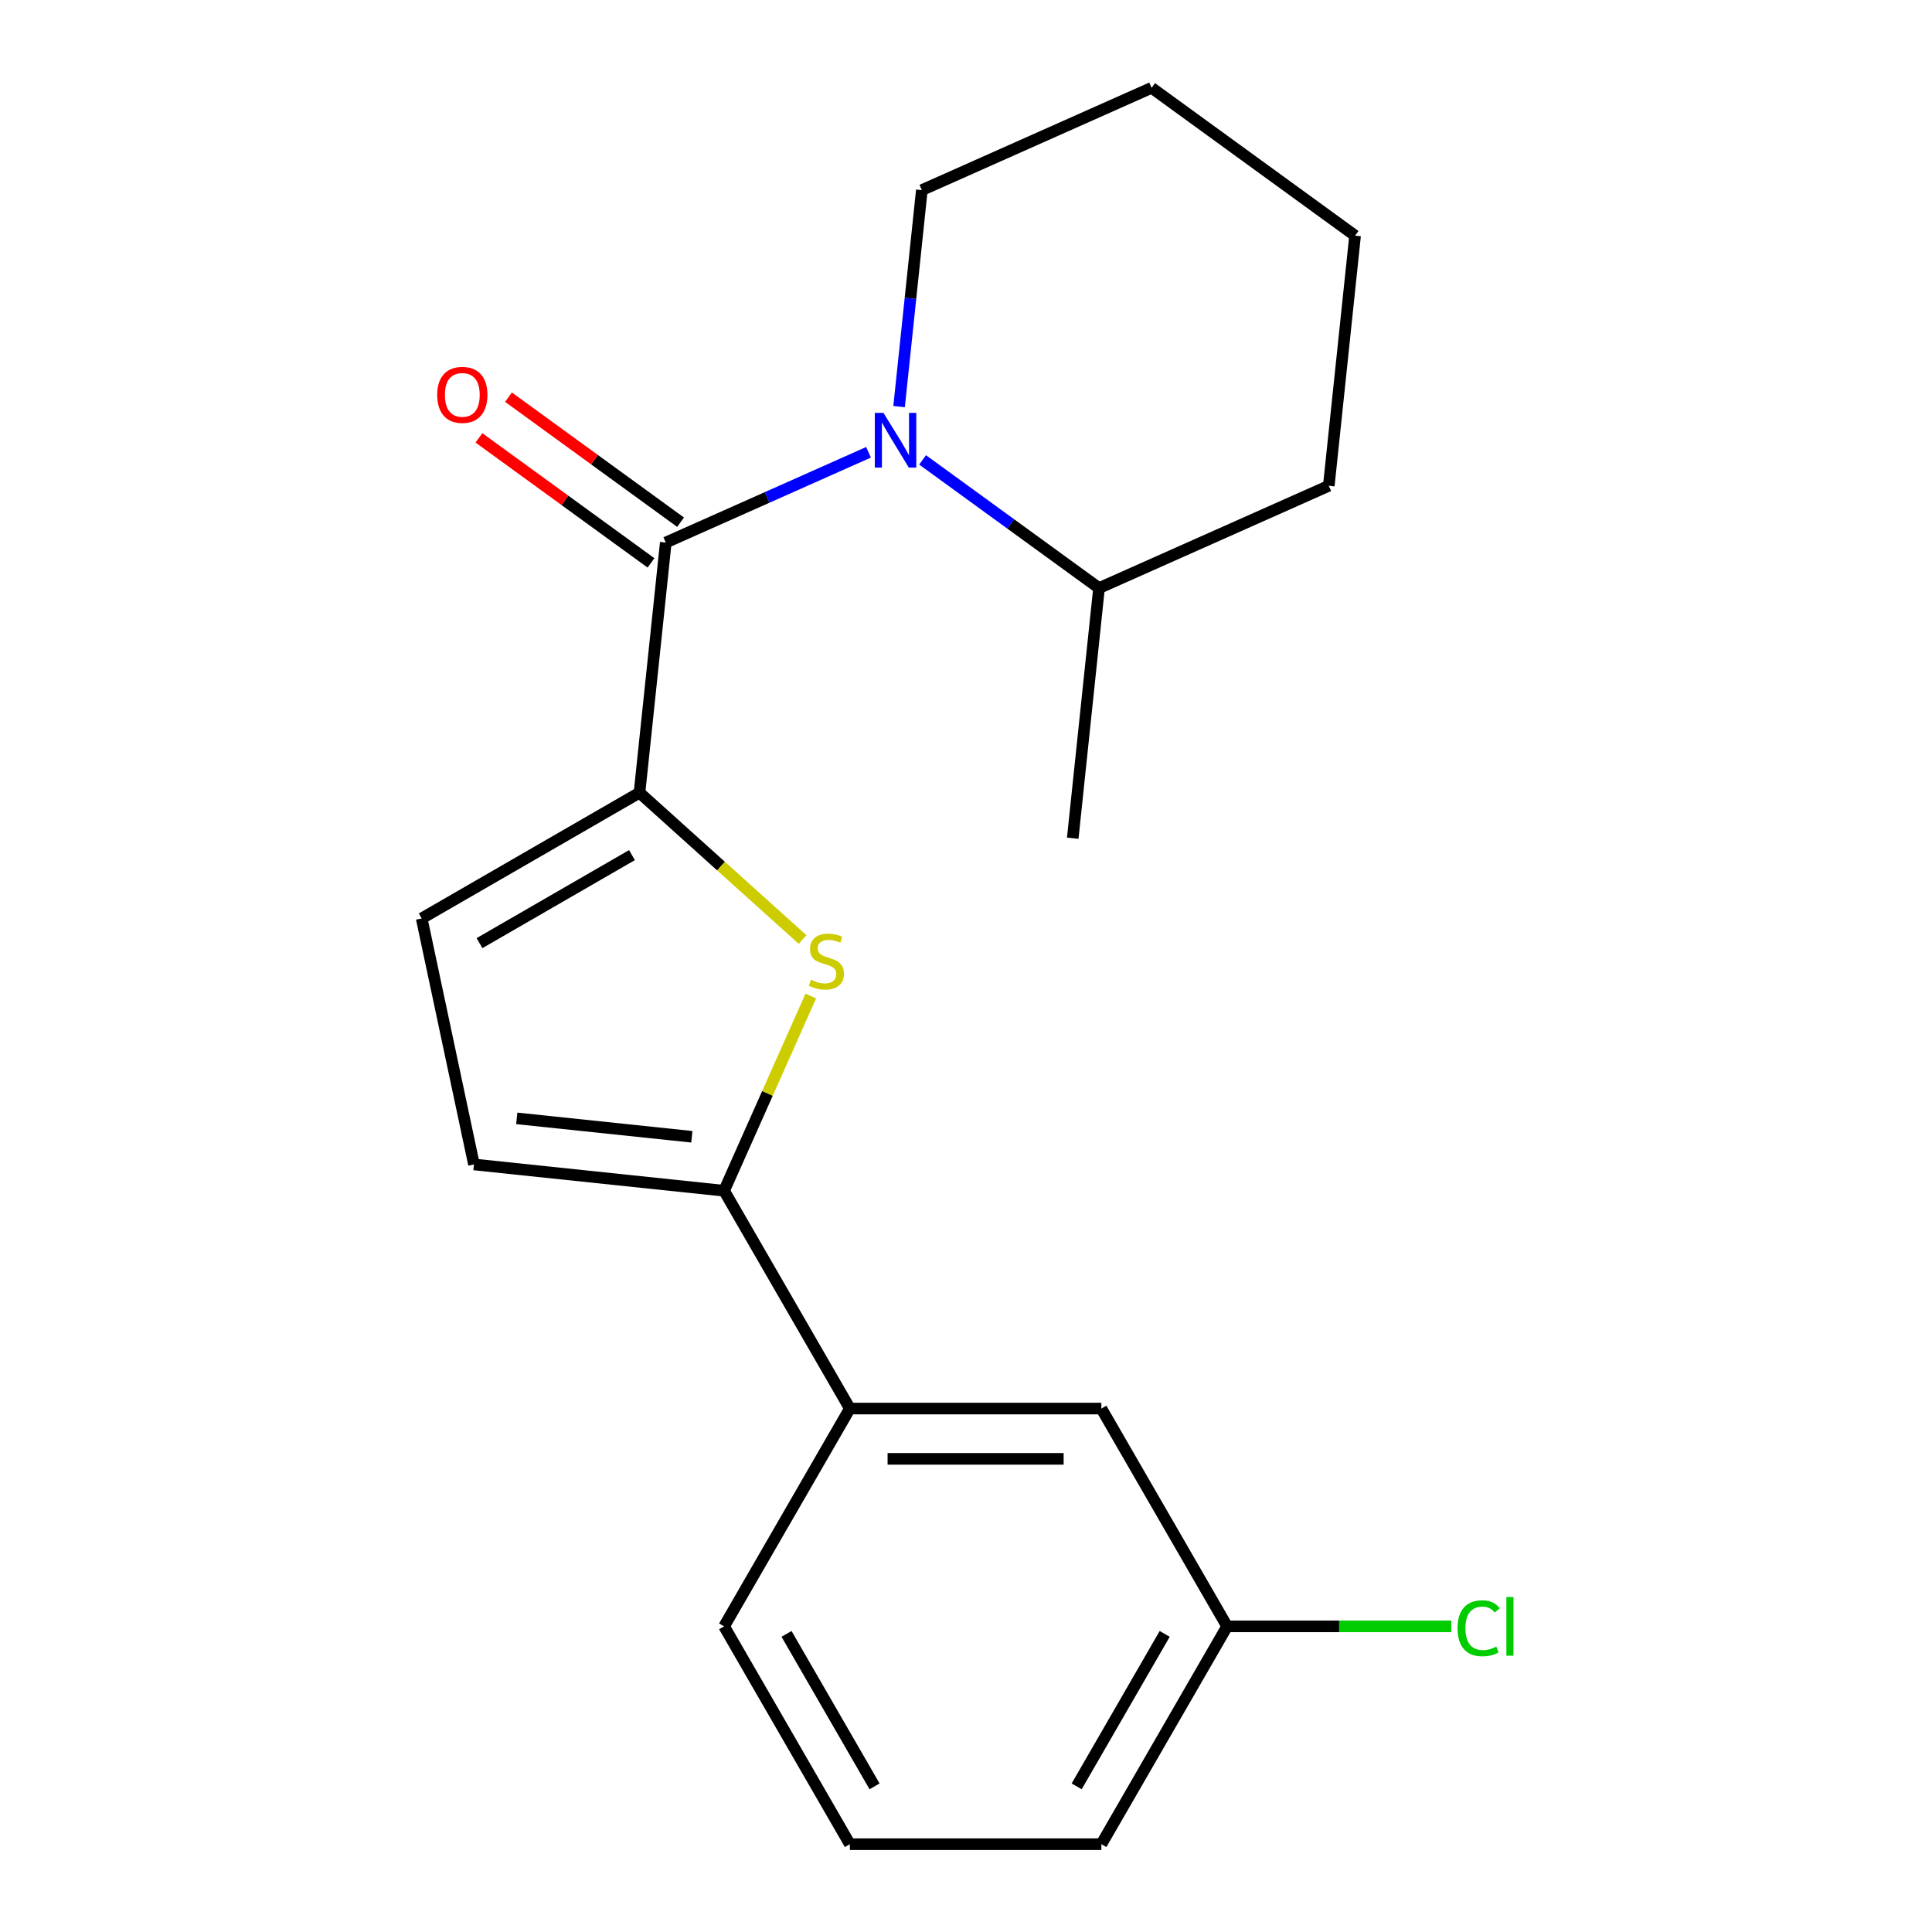 <?xml version='1.0' encoding='iso-8859-1'?>
<svg version='1.1' baseProfile='full'
              xmlns='http://www.w3.org/2000/svg'
                      xmlns:rdkit='http://www.rdkit.org/xml'
                      xmlns:xlink='http://www.w3.org/1999/xlink'
                  xml:space='preserve'
width='1000px' height='1000px' viewBox='0 0 1000 1000'>
<!-- END OF HEADER -->
<rect style='opacity:1.0;fill:#FFFFFF;stroke:none' width='1000' height='1000' x='0' y='0'> </rect>
<path class='bond-0' d='M 344.609,280.822 L 397.075,257.462' style='fill:none;fill-rule:evenodd;stroke:#000000;stroke-width:6px;stroke-linecap:butt;stroke-linejoin:miter;stroke-opacity:1' />
<path class='bond-0' d='M 397.075,257.462 L 449.541,234.103' style='fill:none;fill-rule:evenodd;stroke:#0000FF;stroke-width:6px;stroke-linecap:butt;stroke-linejoin:miter;stroke-opacity:1' />
<path class='bond-1' d='M 352.261,270.29 L 307.729,237.935' style='fill:none;fill-rule:evenodd;stroke:#000000;stroke-width:6px;stroke-linecap:butt;stroke-linejoin:miter;stroke-opacity:1' />
<path class='bond-1' d='M 307.729,237.935 L 263.196,205.581' style='fill:none;fill-rule:evenodd;stroke:#FF0000;stroke-width:6px;stroke-linecap:butt;stroke-linejoin:miter;stroke-opacity:1' />
<path class='bond-1' d='M 336.957,291.354 L 292.425,258.999' style='fill:none;fill-rule:evenodd;stroke:#000000;stroke-width:6px;stroke-linecap:butt;stroke-linejoin:miter;stroke-opacity:1' />
<path class='bond-1' d='M 292.425,258.999 L 247.893,226.645' style='fill:none;fill-rule:evenodd;stroke:#FF0000;stroke-width:6px;stroke-linecap:butt;stroke-linejoin:miter;stroke-opacity:1' />
<path class='bond-2' d='M 344.609,280.822 L 331.001,410.29' style='fill:none;fill-rule:evenodd;stroke:#000000;stroke-width:6px;stroke-linecap:butt;stroke-linejoin:miter;stroke-opacity:1' />
<path class='bond-3' d='M 465.366,210.458 L 471.254,154.431' style='fill:none;fill-rule:evenodd;stroke:#0000FF;stroke-width:6px;stroke-linecap:butt;stroke-linejoin:miter;stroke-opacity:1' />
<path class='bond-3' d='M 471.254,154.431 L 477.143,98.404' style='fill:none;fill-rule:evenodd;stroke:#000000;stroke-width:6px;stroke-linecap:butt;stroke-linejoin:miter;stroke-opacity:1' />
<path class='bond-4' d='M 477.53,238.04 L 523.192,271.215' style='fill:none;fill-rule:evenodd;stroke:#0000FF;stroke-width:6px;stroke-linecap:butt;stroke-linejoin:miter;stroke-opacity:1' />
<path class='bond-4' d='M 523.192,271.215 L 568.854,304.391' style='fill:none;fill-rule:evenodd;stroke:#000000;stroke-width:6px;stroke-linecap:butt;stroke-linejoin:miter;stroke-opacity:1' />
<path class='bond-5' d='M 635.158,841.805 L 570.067,954.545' style='fill:none;fill-rule:evenodd;stroke:#000000;stroke-width:6px;stroke-linecap:butt;stroke-linejoin:miter;stroke-opacity:1' />
<path class='bond-5' d='M 602.846,845.698 L 557.283,924.616' style='fill:none;fill-rule:evenodd;stroke:#000000;stroke-width:6px;stroke-linecap:butt;stroke-linejoin:miter;stroke-opacity:1' />
<path class='bond-6' d='M 635.158,841.805 L 570.067,729.065' style='fill:none;fill-rule:evenodd;stroke:#000000;stroke-width:6px;stroke-linecap:butt;stroke-linejoin:miter;stroke-opacity:1' />
<path class='bond-7' d='M 635.158,841.805 L 693.161,841.805' style='fill:none;fill-rule:evenodd;stroke:#000000;stroke-width:6px;stroke-linecap:butt;stroke-linejoin:miter;stroke-opacity:1' />
<path class='bond-7' d='M 693.161,841.805 L 751.165,841.805' style='fill:none;fill-rule:evenodd;stroke:#00CC00;stroke-width:6px;stroke-linecap:butt;stroke-linejoin:miter;stroke-opacity:1' />
<path class='bond-8' d='M 570.067,954.545 L 439.886,954.545' style='fill:none;fill-rule:evenodd;stroke:#000000;stroke-width:6px;stroke-linecap:butt;stroke-linejoin:miter;stroke-opacity:1' />
<path class='bond-9' d='M 439.886,954.545 L 374.795,841.805' style='fill:none;fill-rule:evenodd;stroke:#000000;stroke-width:6px;stroke-linecap:butt;stroke-linejoin:miter;stroke-opacity:1' />
<path class='bond-9' d='M 452.67,924.616 L 407.107,845.698' style='fill:none;fill-rule:evenodd;stroke:#000000;stroke-width:6px;stroke-linecap:butt;stroke-linejoin:miter;stroke-opacity:1' />
<path class='bond-10' d='M 374.795,841.805 L 439.886,729.065' style='fill:none;fill-rule:evenodd;stroke:#000000;stroke-width:6px;stroke-linecap:butt;stroke-linejoin:miter;stroke-opacity:1' />
<path class='bond-11' d='M 439.886,729.065 L 570.067,729.065' style='fill:none;fill-rule:evenodd;stroke:#000000;stroke-width:6px;stroke-linecap:butt;stroke-linejoin:miter;stroke-opacity:1' />
<path class='bond-11' d='M 459.413,755.101 L 550.54,755.101' style='fill:none;fill-rule:evenodd;stroke:#000000;stroke-width:6px;stroke-linecap:butt;stroke-linejoin:miter;stroke-opacity:1' />
<path class='bond-12' d='M 439.886,729.065 L 374.795,616.325' style='fill:none;fill-rule:evenodd;stroke:#000000;stroke-width:6px;stroke-linecap:butt;stroke-linejoin:miter;stroke-opacity:1' />
<path class='bond-13' d='M 374.795,616.325 L 245.327,602.717' style='fill:none;fill-rule:evenodd;stroke:#000000;stroke-width:6px;stroke-linecap:butt;stroke-linejoin:miter;stroke-opacity:1' />
<path class='bond-13' d='M 358.097,588.39 L 267.469,578.864' style='fill:none;fill-rule:evenodd;stroke:#000000;stroke-width:6px;stroke-linecap:butt;stroke-linejoin:miter;stroke-opacity:1' />
<path class='bond-14' d='M 374.795,616.325 L 397.233,565.929' style='fill:none;fill-rule:evenodd;stroke:#000000;stroke-width:6px;stroke-linecap:butt;stroke-linejoin:miter;stroke-opacity:1' />
<path class='bond-14' d='M 397.233,565.929 L 419.671,515.533' style='fill:none;fill-rule:evenodd;stroke:#CCCC00;stroke-width:6px;stroke-linecap:butt;stroke-linejoin:miter;stroke-opacity:1' />
<path class='bond-15' d='M 245.327,602.717 L 218.261,475.38' style='fill:none;fill-rule:evenodd;stroke:#000000;stroke-width:6px;stroke-linecap:butt;stroke-linejoin:miter;stroke-opacity:1' />
<path class='bond-16' d='M 218.261,475.38 L 331.001,410.29' style='fill:none;fill-rule:evenodd;stroke:#000000;stroke-width:6px;stroke-linecap:butt;stroke-linejoin:miter;stroke-opacity:1' />
<path class='bond-16' d='M 248.19,488.165 L 327.108,442.601' style='fill:none;fill-rule:evenodd;stroke:#000000;stroke-width:6px;stroke-linecap:butt;stroke-linejoin:miter;stroke-opacity:1' />
<path class='bond-17' d='M 331.001,410.29 L 373.206,448.291' style='fill:none;fill-rule:evenodd;stroke:#000000;stroke-width:6px;stroke-linecap:butt;stroke-linejoin:miter;stroke-opacity:1' />
<path class='bond-17' d='M 373.206,448.291 L 415.41,486.292' style='fill:none;fill-rule:evenodd;stroke:#CCCC00;stroke-width:6px;stroke-linecap:butt;stroke-linejoin:miter;stroke-opacity:1' />
<path class='bond-18' d='M 568.854,304.391 L 687.781,251.441' style='fill:none;fill-rule:evenodd;stroke:#000000;stroke-width:6px;stroke-linecap:butt;stroke-linejoin:miter;stroke-opacity:1' />
<path class='bond-19' d='M 568.854,304.391 L 555.247,433.859' style='fill:none;fill-rule:evenodd;stroke:#000000;stroke-width:6px;stroke-linecap:butt;stroke-linejoin:miter;stroke-opacity:1' />
<path class='bond-20' d='M 687.781,251.441 L 701.388,121.973' style='fill:none;fill-rule:evenodd;stroke:#000000;stroke-width:6px;stroke-linecap:butt;stroke-linejoin:miter;stroke-opacity:1' />
<path class='bond-21' d='M 701.388,121.973 L 596.07,45.455' style='fill:none;fill-rule:evenodd;stroke:#000000;stroke-width:6px;stroke-linecap:butt;stroke-linejoin:miter;stroke-opacity:1' />
<path class='bond-22' d='M 477.143,98.404 L 596.07,45.455' style='fill:none;fill-rule:evenodd;stroke:#000000;stroke-width:6px;stroke-linecap:butt;stroke-linejoin:miter;stroke-opacity:1' />
<path  class='atom-1' d='M 457.275 213.712
L 466.555 228.712
Q 467.475 230.192, 468.955 232.872
Q 470.435 235.552, 470.515 235.712
L 470.515 213.712
L 474.275 213.712
L 474.275 242.032
L 470.395 242.032
L 460.435 225.632
Q 459.275 223.712, 458.035 221.512
Q 456.835 219.312, 456.475 218.632
L 456.475 242.032
L 452.795 242.032
L 452.795 213.712
L 457.275 213.712
' fill='#0000FF'/>
<path  class='atom-2' d='M 226.29 204.383
Q 226.29 197.583, 229.65 193.783
Q 233.01 189.983, 239.29 189.983
Q 245.57 189.983, 248.93 193.783
Q 252.29 197.583, 252.29 204.383
Q 252.29 211.263, 248.89 215.183
Q 245.49 219.063, 239.29 219.063
Q 233.05 219.063, 229.65 215.183
Q 226.29 211.303, 226.29 204.383
M 239.29 215.863
Q 243.61 215.863, 245.93 212.983
Q 248.29 210.063, 248.29 204.383
Q 248.29 198.823, 245.93 196.023
Q 243.61 193.183, 239.29 193.183
Q 234.97 193.183, 232.61 195.983
Q 230.29 198.783, 230.29 204.383
Q 230.29 210.103, 232.61 212.983
Q 234.97 215.863, 239.29 215.863
' fill='#FF0000'/>
<path  class='atom-9' d='M 754.419 842.785
Q 754.419 835.745, 757.699 832.065
Q 761.019 828.345, 767.299 828.345
Q 773.139 828.345, 776.259 832.465
L 773.619 834.625
Q 771.339 831.625, 767.299 831.625
Q 763.019 831.625, 760.739 834.505
Q 758.499 837.345, 758.499 842.785
Q 758.499 848.385, 760.819 851.265
Q 763.179 854.145, 767.739 854.145
Q 770.859 854.145, 774.499 852.265
L 775.619 855.265
Q 774.139 856.225, 771.899 856.785
Q 769.659 857.345, 767.179 857.345
Q 761.019 857.345, 757.699 853.585
Q 754.419 849.825, 754.419 842.785
' fill='#00CC00'/>
<path  class='atom-9' d='M 779.699 826.625
L 783.379 826.625
L 783.379 856.985
L 779.699 856.985
L 779.699 826.625
' fill='#00CC00'/>
<path  class='atom-14' d='M 419.745 507.118
Q 420.065 507.238, 421.385 507.798
Q 422.705 508.358, 424.145 508.718
Q 425.625 509.038, 427.065 509.038
Q 429.745 509.038, 431.305 507.758
Q 432.865 506.438, 432.865 504.158
Q 432.865 502.598, 432.065 501.638
Q 431.305 500.678, 430.105 500.158
Q 428.905 499.638, 426.905 499.038
Q 424.385 498.278, 422.865 497.558
Q 421.385 496.838, 420.305 495.318
Q 419.265 493.798, 419.265 491.238
Q 419.265 487.678, 421.665 485.478
Q 424.105 483.278, 428.905 483.278
Q 432.185 483.278, 435.905 484.838
L 434.985 487.918
Q 431.585 486.518, 429.025 486.518
Q 426.265 486.518, 424.745 487.678
Q 423.225 488.798, 423.265 490.758
Q 423.265 492.278, 424.025 493.198
Q 424.825 494.118, 425.945 494.638
Q 427.105 495.158, 429.025 495.758
Q 431.585 496.558, 433.105 497.358
Q 434.625 498.158, 435.705 499.798
Q 436.825 501.398, 436.825 504.158
Q 436.825 508.078, 434.185 510.198
Q 431.585 512.278, 427.225 512.278
Q 424.705 512.278, 422.785 511.718
Q 420.905 511.198, 418.665 510.278
L 419.745 507.118
' fill='#CCCC00'/>
</svg>
